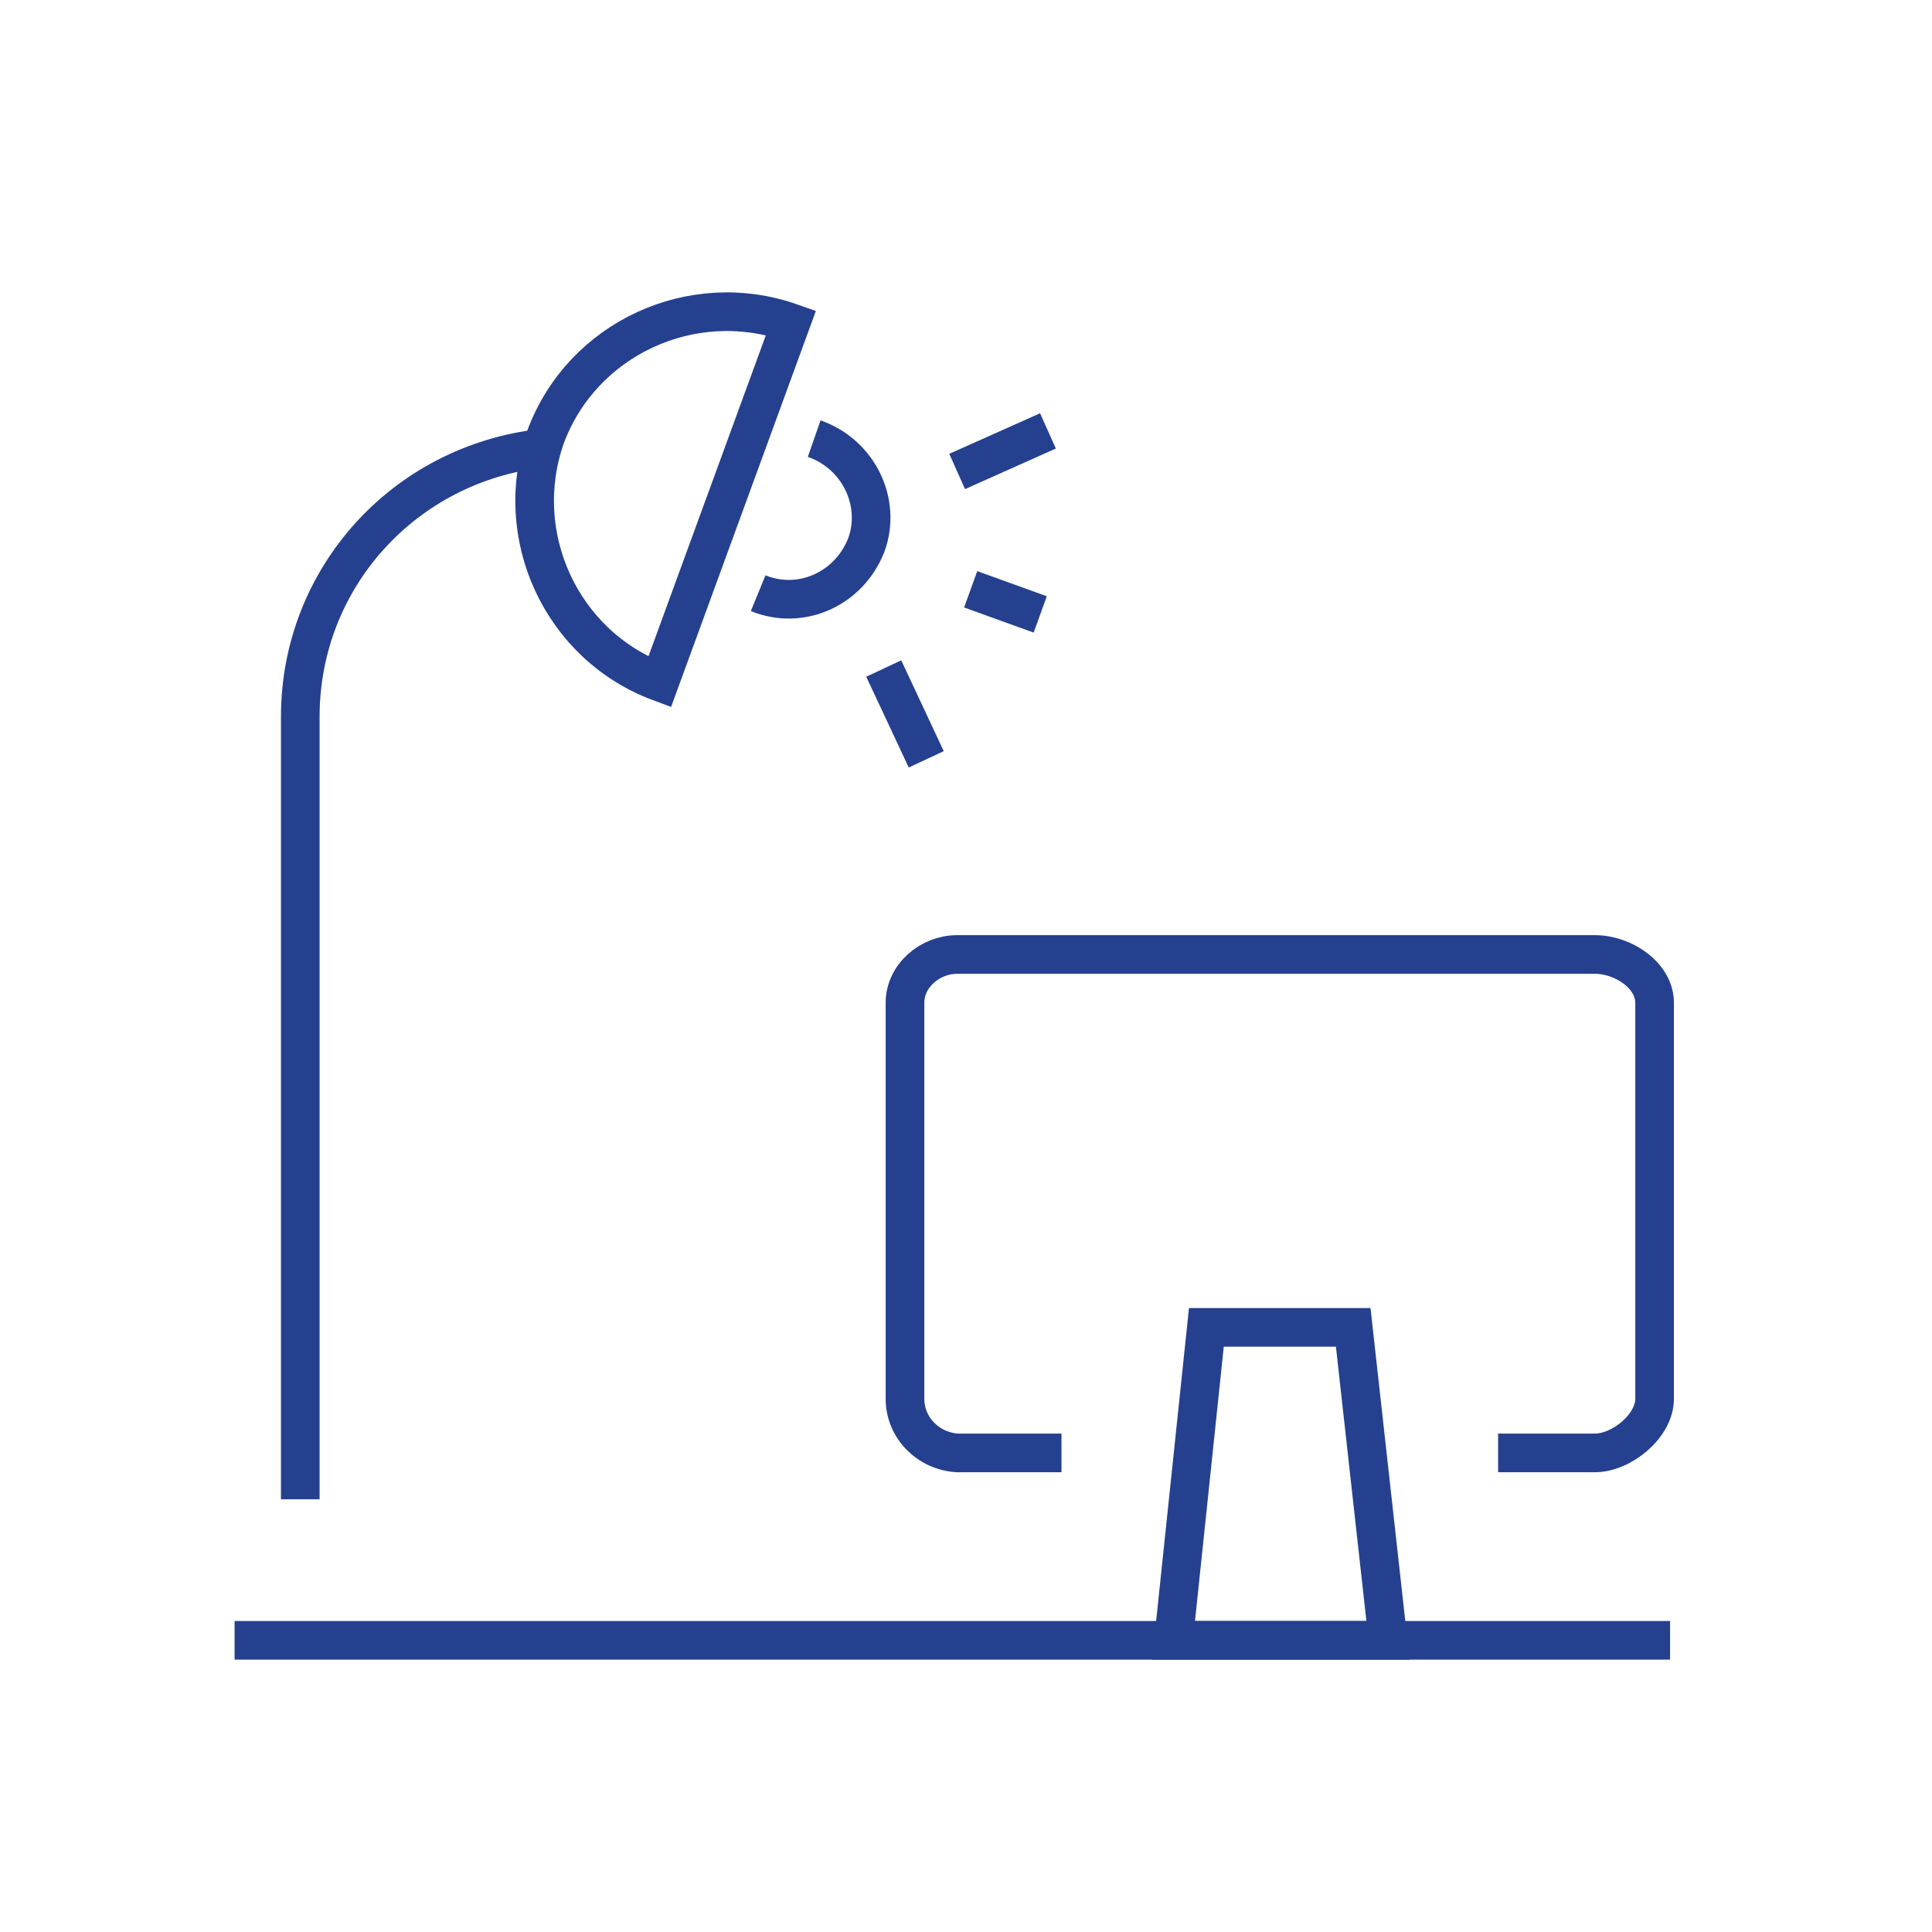 <?xml version="1.0" encoding="utf-8"?>
<!-- Generator: Adobe Illustrator 24.0.2, SVG Export Plug-In . SVG Version: 6.00 Build 0)  -->
<svg version="1.1" xmlns="http://www.w3.org/2000/svg" xmlns:xlink="http://www.w3.org/1999/xlink" x="0px" y="0px"
	 viewBox="0 0 100 100" style="enable-background:new 0 0 100 100;" xml:space="preserve">
<style type="text/css">
	.st0{opacity:0.62;fill:#231F20;}
	.st1{fill:#FFFFFF;}
	.st2{opacity:0.35;fill:#221F1F;}
	.st3{fill:none;stroke:#25408F;stroke-width:2;stroke-miterlimit:10;}
	.st4{fill:#221F1F;}
	.st5{display:none;}
	.st6{fill:#231F20;stroke:#FFFFFF;stroke-width:2;stroke-miterlimit:10;}
	.st7{display:inline;fill:none;stroke:#FFFFFF;stroke-width:2;stroke-miterlimit:10;}
	.st8{display:inline;fill-rule:evenodd;clip-rule:evenodd;fill:none;stroke:#FFFFFF;stroke-width:2;stroke-miterlimit:10;}
	.st9{display:inline;}
	.st10{fill:none;stroke:#FFFFFF;stroke-width:2;stroke-miterlimit:10;}
	.st11{display:inline;fill:none;stroke:#FFFFFF;stroke-width:2;stroke-linejoin:round;}
	.st12{display:inline;fill:none;stroke:#FFFFFF;stroke-width:2;stroke-linejoin:bevel;stroke-miterlimit:10;}
	.st13{fill:none;stroke:#FFFFFF;stroke-width:2;}
	.st14{display:inline;fill:none;stroke:#FFFFFF;stroke-width:2;}
	.st15{display:inline;fill:none;stroke:#FFFFFF;stroke-width:2;stroke-linejoin:round;stroke-miterlimit:10;}
	.st16{fill:none;stroke:#FFFFFF;stroke-width:2;stroke-linejoin:round;stroke-miterlimit:10;}
	.st17{fill-rule:evenodd;clip-rule:evenodd;fill:none;stroke:#FFFFFF;stroke-width:2;}
	.st18{fill-rule:evenodd;clip-rule:evenodd;fill:none;stroke:#FFFFFF;stroke-width:2;stroke-miterlimit:10;}
	.st19{fill-rule:evenodd;clip-rule:evenodd;fill:none;stroke:#FFFFFF;stroke-width:2;stroke-linejoin:round;stroke-miterlimit:10;}
	.st20{fill-rule:evenodd;clip-rule:evenodd;fill:#FFFFFF;}
	.st21{fill:none;stroke:#FFFFFF;stroke-width:2;stroke-linejoin:round;}
	.st22{display:inline;fill:#FFFFFF;}
	.st23{fill:none;stroke:#FFFFFF;stroke-width:2;stroke-linecap:round;stroke-linejoin:bevel;stroke-miterlimit:10;}
	.st24{display:inline;fill:none;stroke:#FFFFFF;stroke-width:2;stroke-linecap:round;stroke-linejoin:round;stroke-miterlimit:10;}
	.st25{fill:none;stroke:#FFFFFF;stroke-width:2;stroke-linecap:round;stroke-linejoin:round;stroke-miterlimit:10;}
	.st26{opacity:0.62;fill:none;stroke:#FFFFFF;stroke-width:2;stroke-miterlimit:10;}
	.st27{fill:none;stroke:#FFFFFF;stroke-width:2;stroke-linecap:round;stroke-linejoin:round;}
	.st28{enable-background:new    ;}
	.st29{fill:none;stroke:#FFFFFF;stroke-width:2;stroke-linecap:round;}
	.st30{fill:none;stroke:#FFFFFF;stroke-width:2;stroke-linecap:square;stroke-linejoin:bevel;stroke-miterlimit:10;}
	.st31{fill:none;stroke:#FFFFFF;stroke-width:2;stroke-linecap:round;stroke-miterlimit:10;}
	.st32{fill:none;stroke:#FFFFFF;stroke-width:2;stroke-miterlimit:4.001;}
	.st33{fill:none;stroke:#FFFFFF;stroke-width:2;stroke-miterlimit:10;stroke-dasharray:4,4,4,4,4,4;}
	.st34{fill:none;stroke:#FFFFFF;stroke-width:2;stroke-linecap:round;stroke-miterlimit:10;stroke-dasharray:0,5;}
	.st35{clip-path:url(#SVGID_2_);}
	.st36{fill:#0C9ED9;stroke:#FFFFFF;stroke-width:2;stroke-miterlimit:10;}
	.st37{fill:none;stroke:#FFFFFF;stroke-width:2;stroke-miterlimit:10;stroke-dasharray:3,3;}
	.st38{clip-path:url(#SVGID_4_);}
	.st39{fill:none;stroke:#FFFFFF;stroke-width:2;stroke-linecap:round;stroke-dasharray:0,7,0,0,0,0;}
	.st40{clip-path:url(#SVGID_6_);}
	.st41{fill:none;}
	.st42{fill-rule:evenodd;clip-rule:evenodd;fill:none;stroke:#FFFFFF;stroke-width:2;stroke-linecap:round;stroke-linejoin:round;}
	.st43{fill:none;stroke:#0C9ED9;stroke-width:2;}
	.st44{display:inline;fill:none;stroke:#0C9ED9;stroke-width:2;}
	.st45{fill:none;stroke:#FFFFFF;stroke-width:2;stroke-miterlimit:3;}
	.st46{fill:none;stroke:#FFFFFF;stroke-miterlimit:10;}
	.st47{display:inline;fill:none;stroke:#25408F;stroke-width:2;}
	.st48{fill:none;stroke:#0C9ED9;stroke-width:2;stroke-miterlimit:10;}
	.st49{display:inline;fill:none;stroke:#0C9ED9;stroke-width:2;stroke-miterlimit:10;}
	.st50{display:inline;fill:none;stroke:#25408F;stroke-width:2;stroke-miterlimit:10;}
	.st51{display:inline;fill-rule:evenodd;clip-rule:evenodd;fill:none;stroke:#25408F;stroke-width:2;stroke-miterlimit:10;}
	.st52{display:inline;fill-rule:evenodd;clip-rule:evenodd;fill:none;stroke:#0C9ED9;stroke-width:2;stroke-miterlimit:10;}
	.st53{display:inline;fill:none;stroke:#0C9ED9;stroke-width:2;stroke-linejoin:bevel;stroke-miterlimit:10;}
	.st54{display:inline;fill:none;stroke:#25408F;stroke-width:2;stroke-linejoin:bevel;stroke-miterlimit:10;}
	.st55{fill:none;stroke:#25408F;stroke-width:2;}
	.st56{display:inline;fill:none;stroke:#25408F;stroke-width:2;stroke-linejoin:round;}
	.st57{display:inline;fill:none;stroke:#25408F;stroke-width:2;stroke-linejoin:round;stroke-miterlimit:10;}
	.st58{display:inline;fill:none;stroke:#0C9ED9;stroke-width:2;stroke-linejoin:round;stroke-miterlimit:10;}
	.st59{fill:none;stroke:#25408F;stroke-width:2;stroke-linejoin:round;stroke-miterlimit:10;}
	.st60{fill:#0C9ED9;}
	.st61{fill-rule:evenodd;clip-rule:evenodd;fill:none;stroke:#0C9ED9;stroke-width:2;}
	.st62{fill-rule:evenodd;clip-rule:evenodd;fill:none;stroke:#25408F;stroke-width:2;}
	.st63{fill-rule:evenodd;clip-rule:evenodd;fill:none;stroke:#25408F;stroke-width:2;stroke-miterlimit:10;}
	.st64{fill-rule:evenodd;clip-rule:evenodd;fill:none;stroke:#0C9ED9;stroke-width:2;stroke-linejoin:round;stroke-miterlimit:10;}
	.st65{fill-rule:evenodd;clip-rule:evenodd;fill:#0C9ED9;}
	.st66{fill:none;stroke:#0C9ED9;stroke-width:2;stroke-linejoin:round;}
	.st67{fill:none;stroke:#25408F;stroke-width:2;stroke-linejoin:round;}
	.st68{fill:#25408F;}
	.st69{fill:none;stroke:#0C9ED9;stroke-width:2;stroke-linejoin:round;stroke-miterlimit:10;}
	.st70{fill:none;stroke:#25408F;stroke-width:2;stroke-linecap:round;stroke-linejoin:bevel;stroke-miterlimit:10;}
	.st71{display:inline;fill:none;stroke:#25408F;stroke-width:2;stroke-linecap:round;stroke-linejoin:round;stroke-miterlimit:10;}
	.st72{fill:none;stroke:#25408F;stroke-width:2;stroke-linecap:round;stroke-linejoin:round;stroke-miterlimit:10;}
	.st73{display:inline;fill:#25408F;}
	.st74{display:inline;opacity:0.62;fill:#25408F;}
	.st75{fill:#FFFFFF;stroke:#25408F;stroke-width:2;stroke-linecap:round;stroke-linejoin:round;stroke-miterlimit:10;}
	.st76{display:inline;fill:none;stroke:#0C9ED9;stroke-width:2;stroke-linejoin:round;}
	.st77{fill:#0C9ED9;stroke:#25408F;stroke-width:2;stroke-miterlimit:10;}
	.st78{fill:#0C9ED9;stroke:#0C9ED9;stroke-width:2;}
	.st79{display:inline;fill:none;stroke:#0C9ED9;stroke-width:2;stroke-linecap:round;stroke-miterlimit:10;}
	.st80{fill:none;stroke:#25408F;stroke-width:2;stroke-linecap:round;}
	.st81{fill:none;stroke:#25408F;stroke-width:2;stroke-linecap:round;stroke-linejoin:round;}
	.st82{fill:none;stroke:#25408F;stroke-width:2;stroke-miterlimit:10;stroke-dasharray:4,4,4,4,4,4;}
	.st83{fill:none;stroke:#0C9ED9;stroke-width:2;stroke-miterlimit:10;stroke-dasharray:4,4,4,4,4,4;}
	.st84{fill:none;stroke:#0C9ED9;stroke-width:2;stroke-linecap:round;}
	.st85{fill:none;stroke:#0C9ED9;stroke-width:2;stroke-linecap:round;stroke-miterlimit:10;stroke-dasharray:0,5;}
	.st86{clip-path:url(#SVGID_8_);}
	.st87{fill:none;stroke:#0C9ED9;stroke-width:2;stroke-miterlimit:10;stroke-dasharray:3,3;}
	.st88{fill-rule:evenodd;clip-rule:evenodd;fill:none;stroke:#0C9ED9;stroke-width:2;stroke-miterlimit:10;}
	.st89{fill:none;stroke:#25408F;stroke-width:2;stroke-linecap:round;stroke-miterlimit:10;}
	.st90{fill:none;stroke:#0C9ED9;stroke-width:2;stroke-linecap:round;stroke-miterlimit:10;}
	.st91{fill:none;stroke:#0C9ED9;stroke-width:2;stroke-linecap:round;stroke-linejoin:round;}
	.st92{clip-path:url(#SVGID_10_);}
	.st93{fill:none;stroke:#0C9ED9;stroke-width:2;stroke-linecap:round;stroke-dasharray:0,7,0,0,0,0;}
	.st94{clip-path:url(#SVGID_12_);}
	.st95{display:inline;fill:#231F20;stroke:#25408F;stroke-width:2;stroke-linecap:round;}
	.st96{fill:none;stroke:#25408F;stroke-width:2;stroke-linecap:square;stroke-linejoin:bevel;stroke-miterlimit:10;}
	.st97{fill:none;stroke:#25408F;stroke-width:2;stroke-miterlimit:4.001;}
	.st98{fill-rule:evenodd;clip-rule:evenodd;fill:none;stroke:#0C9ED9;stroke-width:2;stroke-linecap:round;stroke-linejoin:round;}
	.st99{fill:none;stroke:#25408F;stroke-width:2;stroke-miterlimit:3;}
	.st100{fill:none;stroke:#4A4849;stroke-miterlimit:10;}
	.st101{fill:none;stroke:#25408F;stroke-width:2;stroke-miterlimit:2;}
	.st102{fill:#575757;}
	.st103{fill-rule:evenodd;clip-rule:evenodd;fill:#25408F;stroke:#0C9ED9;stroke-width:2;stroke-miterlimit:10;}
	.st104{fill:none;stroke:#0C9ED9;stroke-width:2;stroke-linecap:round;stroke-linejoin:bevel;stroke-miterlimit:10;}
	.st105{display:inline;fill:none;stroke:#0C9ED9;stroke-width:2;stroke-linecap:round;stroke-linejoin:round;stroke-miterlimit:10;}
	.st106{fill:none;stroke:#0C9ED9;stroke-width:2;stroke-linecap:round;stroke-linejoin:round;stroke-miterlimit:10;}
	.st107{opacity:0.62;fill:#0C9ED9;}
	.st108{fill:#FFFFFF;stroke:#0C9ED9;stroke-width:2;stroke-linecap:round;stroke-linejoin:round;stroke-miterlimit:10;}
	.st109{clip-path:url(#SVGID_14_);}
	.st110{fill:#0C9ED9;stroke:#0C9ED9;stroke-width:2;stroke-miterlimit:10;}
	.st111{fill-rule:evenodd;clip-rule:evenodd;fill:none;stroke:#25408F;stroke-width:2;stroke-linecap:round;stroke-linejoin:round;}
	.st112{clip-path:url(#SVGID_16_);}
	.st113{clip-path:url(#SVGID_18_);}
	.st114{fill:none;stroke:#0C9ED9;stroke-width:2;stroke-linecap:square;stroke-linejoin:bevel;stroke-miterlimit:10;}
	.st115{fill:none;stroke:#0C9ED9;stroke-width:2;stroke-miterlimit:4.001;}
	.st116{display:inline;fill:#221F1F;}
	.st117{fill:none;stroke:#0C9ED9;stroke-width:2;stroke-miterlimit:2;}
	.st118{fill:none;stroke:#0C9ED9;stroke-width:2;stroke-miterlimit:3;}
	.st119{fill:none;stroke:#25408F;stroke-width:2;stroke-linejoin:bevel;stroke-miterlimit:10;}
	.st120{fill-rule:evenodd;clip-rule:evenodd;fill:none;stroke:#25408F;stroke-width:2;stroke-linejoin:round;stroke-miterlimit:10;}
	.st121{fill-rule:evenodd;clip-rule:evenodd;fill:#25408F;stroke:#25408F;stroke-width:2;stroke-miterlimit:10;}
	.st122{fill:#25408F;stroke:#25408F;stroke-width:2;stroke-miterlimit:10;}
	.st123{opacity:0.62;fill:#25408F;stroke:#25408F;stroke-width:2;stroke-miterlimit:10;}
	.st124{clip-path:url(#SVGID_20_);}
	.st125{fill:none;stroke:#25408F;stroke-width:2;stroke-linecap:round;stroke-miterlimit:10;stroke-dasharray:0,5;}
	.st126{fill:none;stroke:#25408F;stroke-width:2;stroke-miterlimit:10;stroke-dasharray:3,3;}
	.st127{fill:none;stroke:#25408F;stroke-width:2;stroke-linecap:round;stroke-dasharray:0,7,0,0,0,0;}
	.st128{clip-path:url(#SVGID_22_);}
	.st129{clip-path:url(#SVGID_24_);}
</style>
<g id="Labels">
</g>
<g id="White" class="st5">
	<rect x="-3520" y="-1192" class="st6" width="6035.5" height="8395.3"/>
	<g id="Workplace_Solutions_1_" transform="translate(-20.958 92.203)" class="st9">
		<path id="Path_4199_1_" class="st13" d="M98.5-17h5c1.4,0,3.1-1.4,3.1-2.8v-20.5c0-1.4-1.6-2.5-3.1-2.5h-33
			c-1.4,0-2.7,1.1-2.7,2.5v20.5c0,1.5,1.2,2.7,2.7,2.8h5.4"/>
		<path id="Path_4200_1_" class="st13" d="M92.8-7.3H81.7l1.7-16.2h7.6L92.8-7.3z"/>
		<path id="Path_4201_1_" class="st13" d="M61.9-75.5c-5.1-1.8-10.8,0.8-12.7,5.9c-1.8,5.1,0.8,10.8,5.9,12.7L61.9-75.5z"/>
		<path id="Path_4202_1_" class="st13" d="M49-69c-7.1,0.8-12.5,6.7-12.5,13.9v40.5"/>
		<path id="Path_4204_1_" class="st13" d="M71.2-61.7l3.6,1.3"/>
		<path id="Path_4205_1_" class="st13" d="M66.7-57.6l2.2,4.7"/>
		<path id="Path_4206_1_" class="st13" d="M70.5-67.8l4.7-2.1"/>
		<path id="Path_4207_1_" class="st13" d="M60.2-61.5c2.2,0.9,4.7-0.2,5.6-2.5c0.8-2.2-0.4-4.7-2.7-5.5"/>
		<path id="Path_4197_1_" class="st13" d="M33.1-7.3h74.3"/>
	</g>
</g>
<g id="Hover_1_" class="st5">
	<g id="Workplace_Solutions_4_" transform="translate(-20.958 92.203)" class="st9">
		<path id="Path_4199_4_" class="st43" d="M98.5-17h5c1.4,0,3.1-1.4,3.1-2.8v-20.5c0-1.4-1.6-2.5-3.1-2.5h-33
			c-1.4,0-2.7,1.1-2.7,2.5v20.5c0,1.5,1.2,2.7,2.7,2.8h5.4"/>
		<path id="Path_4200_4_" class="st43" d="M92.8-7.3H81.7l1.7-16.2h7.6L92.8-7.3z"/>
		<path id="Path_4201_4_" class="st55" d="M61.9-75.5c-5.1-1.8-10.8,0.8-12.7,5.9c-1.8,5.1,0.8,10.8,5.9,12.7L61.9-75.5z"/>
		<path id="Path_4202_4_" class="st55" d="M49-69c-7.1,0.8-12.5,6.7-12.5,13.9v40.5"/>
		<path id="Path_4204_4_" class="st55" d="M71.2-61.7l3.6,1.3"/>
		<path id="Path_4205_4_" class="st55" d="M66.7-57.6l2.2,4.7"/>
		<path id="Path_4206_4_" class="st55" d="M70.5-67.8l4.7-2.1"/>
		<path id="Path_4207_4_" class="st55" d="M60.2-61.5c2.2,0.9,4.7-0.2,5.6-2.5c0.8-2.2-0.4-4.7-2.7-5.5"/>
		<path id="Path_4197_4_" class="st55" d="M33.1-7.3h74.3"/>
	</g>
</g>
<g id="Medium_Blue" class="st5">
	<g id="Workplace_Solutions_3_" transform="translate(-20.958 92.203)" class="st9">
		<path id="Path_4199_3_" class="st43" d="M98.5-17h5c1.4,0,3.1-1.4,3.1-2.8v-20.5c0-1.4-1.6-2.5-3.1-2.5h-33
			c-1.4,0-2.7,1.1-2.7,2.5v20.5c0,1.5,1.2,2.7,2.7,2.8h5.4"/>
		<path id="Path_4200_3_" class="st43" d="M92.8-7.3H81.7l1.7-16.2h7.6L92.8-7.3z"/>
		<path id="Path_4201_3_" class="st43" d="M61.9-75.5c-5.1-1.8-10.8,0.8-12.7,5.9c-1.8,5.1,0.8,10.8,5.9,12.7L61.9-75.5z"/>
		<path id="Path_4202_3_" class="st43" d="M49-69c-7.1,0.8-12.5,6.7-12.5,13.9v40.5"/>
		<path id="Path_4204_3_" class="st43" d="M71.2-61.7l3.6,1.3"/>
		<path id="Path_4205_3_" class="st43" d="M66.7-57.6l2.2,4.7"/>
		<path id="Path_4206_3_" class="st43" d="M70.5-67.8l4.7-2.1"/>
		<path id="Path_4207_3_" class="st43" d="M60.2-61.5c2.2,0.9,4.7-0.2,5.6-2.5c0.8-2.2-0.4-4.7-2.7-5.5"/>
		<path id="Path_4197_3_" class="st43" d="M33.1-7.3h74.3"/>
	</g>
</g>
<g id="Dark_Blue">
	<g id="Workplace_Solutions_2_" transform="translate(-20.958 92.203)">
		<path id="Path_4199_2_" class="st55" d="M98.5-17h5c1.4,0,3.1-1.4,3.1-2.8v-20.5c0-1.4-1.6-2.5-3.1-2.5h-33
			c-1.4,0-2.7,1.1-2.7,2.5v20.5c0,1.5,1.2,2.7,2.7,2.8h5.4"/>
		<path id="Path_4200_2_" class="st55" d="M92.8-7.3H81.7l1.7-16.2h7.6L92.8-7.3z"/>
		<path id="Path_4201_2_" class="st55" d="M61.9-75.5c-5.1-1.8-10.8,0.8-12.7,5.9c-1.8,5.1,0.8,10.8,5.9,12.7L61.9-75.5z"/>
		<path id="Path_4202_2_" class="st55" d="M49-69c-7.1,0.8-12.5,6.7-12.5,13.9v40.5"/>
		<path id="Path_4204_2_" class="st55" d="M71.2-61.7l3.6,1.3"/>
		<path id="Path_4205_2_" class="st55" d="M66.7-57.6l2.2,4.7"/>
		<path id="Path_4206_2_" class="st55" d="M70.5-67.8l4.7-2.1"/>
		<path id="Path_4207_2_" class="st55" d="M60.2-61.5c2.2,0.9,4.7-0.2,5.6-2.5c0.8-2.2-0.4-4.7-2.7-5.5"/>
		<path id="Path_4197_2_" class="st55" d="M33.1-7.3h74.3"/>
	</g>
</g>
</svg>
